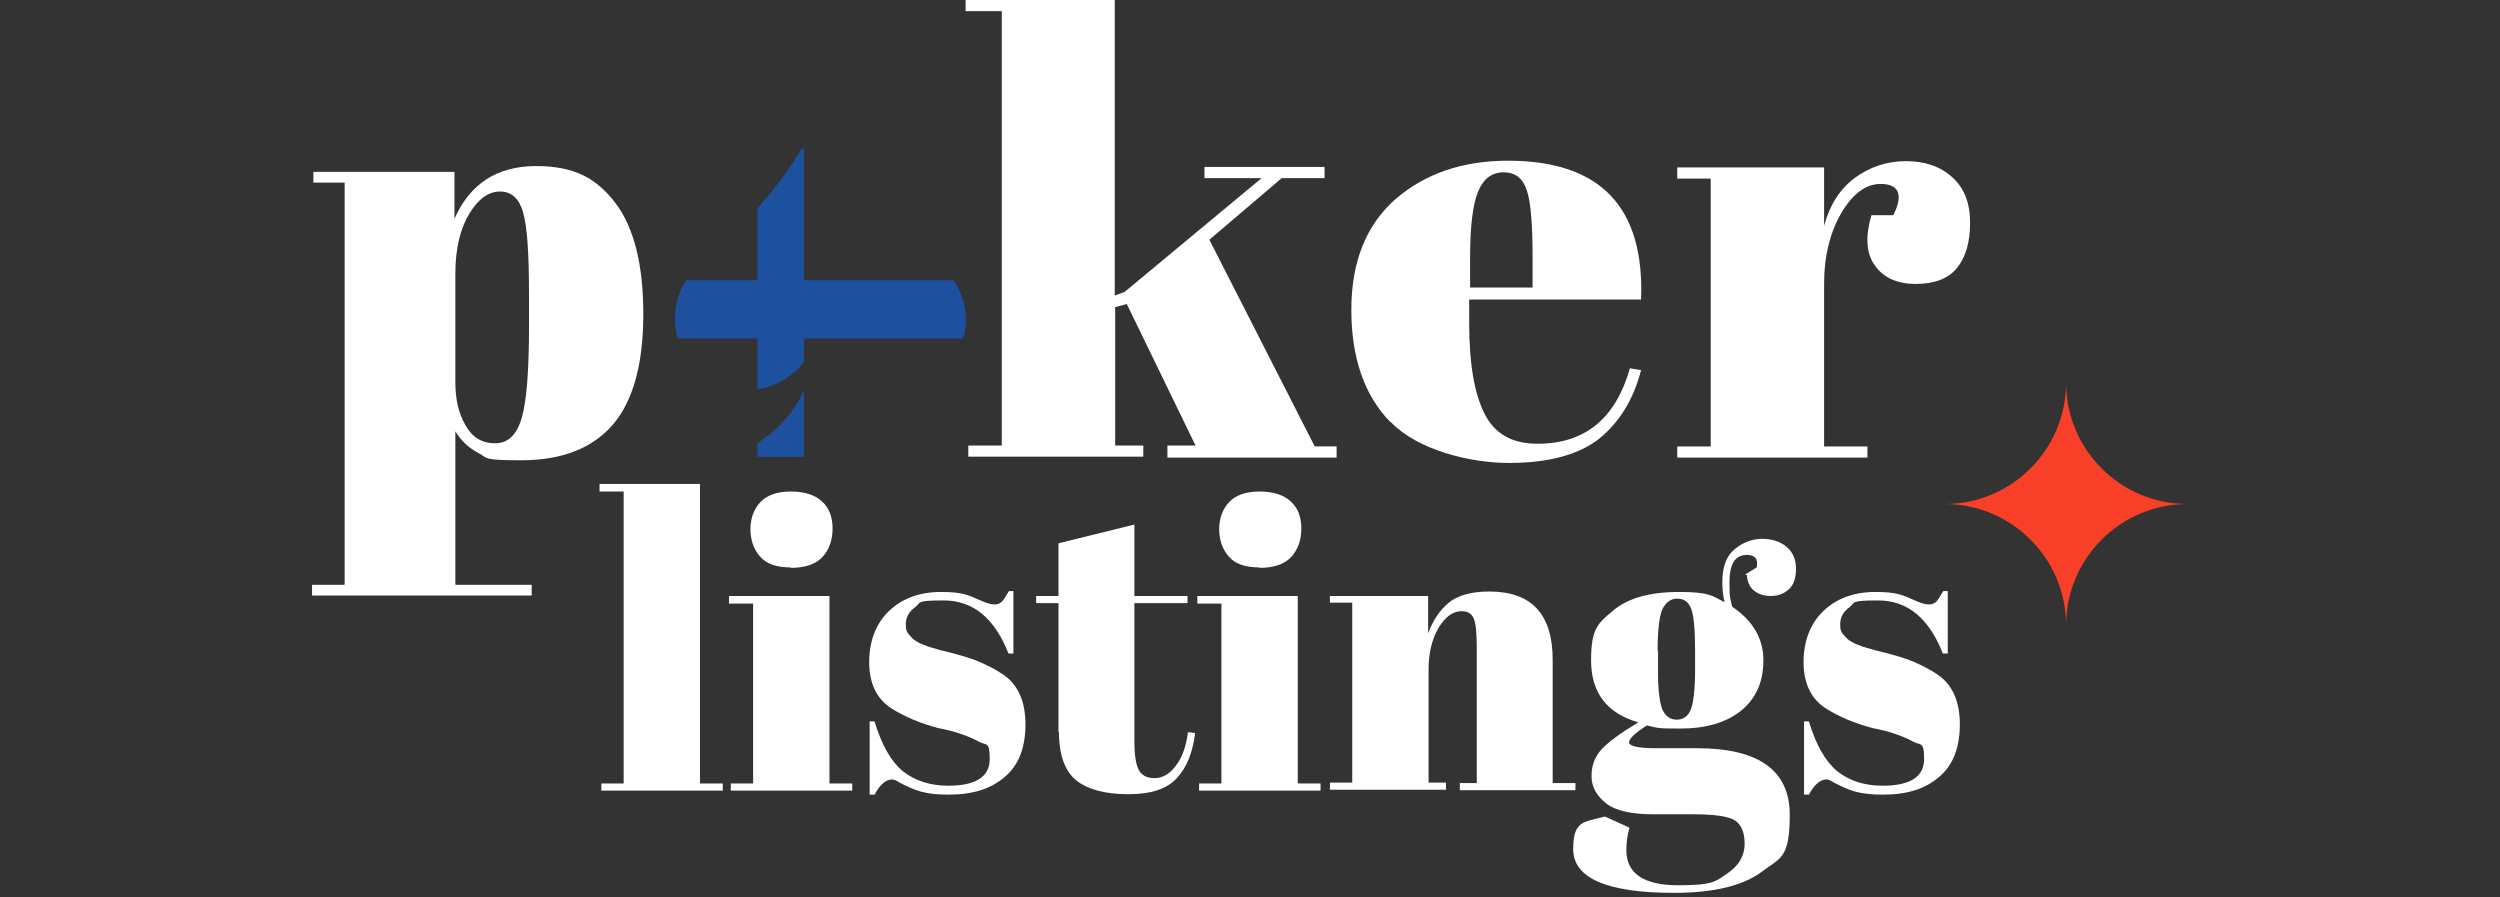 <?xml version="1.0" encoding="UTF-8"?>
<svg id="_Слой_1" xmlns="http://www.w3.org/2000/svg" version="1.1" xmlns:xlink="http://www.w3.org/1999/xlink" viewBox="0 0 560 201">
  <rect x="0" y="0" width="560" height="201" fill="#333333" stroke="none"/>
  <!-- Generator: Adobe Illustrator 30.0.0, SVG Export Plug-In . SVG Version: 2.1.1 Build 123)  -->
  <defs>
    <style>
      .st0 {
        fill: #f83f27;
      }

      .st1 {
        fill: #fff;
      }

      .st2 {
        fill: none;
      }

      .st3 {
        fill: #1e50a0;
        stroke: #1e50a0;
        stroke-miterlimit: 10;
        stroke-width: 2px;
      }

      .st4 {
        fill: #198933;
      }

      .st5 {
        display: none;
      }

      .st6 {
        fill: #f5f5f5;
      }

      .st7 {
        fill: #ff4b55;
      }

      .st8 {
        clip-path: url(#clippath);
      }
    </style>
    <clipPath id="clippath">
      <path class="st2" d="M214.3,64c-1.8-3-4.2-5.7-6.8-8.1-9.2-8.1-17.1-17.2-22.7-28.1-.3-.5-.8-.9-1.4-1.5-4.3,8.9-9.9,16.5-16.5,23.3-3.7,3.9-8,7.2-11.6,11.1-6.2,6.8-5.2,17.6,1.8,23.1,7.5,5.9,18.2,4.3,23.6-3.6.4-.6,1-1.2,1.5-1.9-.9,12-7.8,19.3-18.1,24h40.7c-11.2-4.2-18-11.8-19.5-23.7,2.4,3.4,5.4,6,9.3,7.5,6.3,2.4,13.2.6,17.9-4.7,4.3-4.8,5.2-11.7,1.8-17.4Z"/>
    </clipPath>
  </defs>
  <path class="st0" d="M490,112.9c-15,0-27.2,12.2-27.2,27.2,0-15-12.2-27.2-27.2-27.2,15,0,27.2-12.2,27.2-27.2,0,15,12.2,27.2,27.2,27.2Z"/>
  <path class="st1" d="M134.3,108.4h22.5v67.1h5.1v1.6h-27.2v-1.6h5v-65.4h-5.4v-1.7Z"/>
  <path class="st1" d="M163.3,133.5h22.5v42h5.1v1.6h-27.2v-1.6h5v-40.3h-5.4v-1.7ZM177.1,127.1c-3.2,0-5.5-.8-6.9-2.5-1.4-1.6-2.1-3.7-2.1-6.1s.8-4.5,2.2-6c1.5-1.6,3.8-2.4,6.8-2.4s5.4.7,7,2.2c1.6,1.4,2.4,3.5,2.4,6.1s-.8,4.8-2.3,6.4-3.9,2.4-7.1,2.4h0v-.1Z"/>
  <path class="st1" d="M194.8,178v-16.4h1.1c1.6,5.3,3.7,9,6.4,11.2,2.7,2.1,6.1,3.2,10.1,3.2,6.2,0,9.3-2,9.3-6s-.8-3-2.3-3.8c-2.4-1.3-5.4-2.4-9.2-3.1-4.2-1.1-7.6-2.6-10.5-4.4-3.4-2.2-5-5.7-5-10.4s1.5-8.6,4.4-11.4c2.9-2.8,6.8-4.3,11.7-4.3s6.1.7,9.3,2.1c1.2.5,2,.7,2.7.7s1.1-.2,1.6-.6c.4-.4.9-1.2,1.6-2.4h1v14h-1.1c-3.1-7.9-7.9-11.9-14.5-11.9s-5,.5-6.4,1.5-2.1,2.3-2.1,3.8.2,1.6.6,2.2c.4.5.8.9,1,1.1s.6.5,1.2.8c.5.3,1,.5,1.4.6.4.2.9.4,1.7.6.8.2,1.3.4,1.7.5,4.2,1,7.2,1.9,9,2.7s3.6,1.7,5.2,2.8c3.4,2.3,5,6.1,5,11.2s-1.5,9.1-4.6,11.7c-3.1,2.7-7.2,4-12.6,4s-7.5-.9-11-2.7c-.7-.5-1.3-.7-1.7-.7-1.3,0-2.7,1.1-3.9,3.4h-1.1,0Z"/>
  <path class="st1" d="M237.1,164v-28.9h-5v-1.6h5v-11.8l17-4.2v16h11.9v1.6h-11.9v30.9c0,2.9.3,5,.9,6.3.6,1.3,1.8,2,3.6,2s3.4-.9,4.8-2.8c1.4-1.8,2.3-4.3,2.7-7.5l1.6.2c-.5,4.2-1.8,7.6-4,10-2.2,2.5-5.8,3.7-10.9,3.7s-9-1-11.6-3-4-5.7-4-11h0l-.1.1Z"/>
  <path class="st1" d="M268.2,133.5h22.5v42h5.1v1.6h-27.2v-1.6h5v-40.3h-5.4v-1.7ZM282.1,127.1c-3.2,0-5.5-.8-6.9-2.5-1.4-1.6-2.1-3.7-2.1-6.1s.8-4.5,2.2-6c1.5-1.6,3.8-2.4,6.8-2.4s5.4.7,7,2.2c1.6,1.4,2.4,3.5,2.4,6.1s-.8,4.8-2.3,6.4-3.9,2.4-7.1,2.4h0v-.1Z"/>
  <path class="st1" d="M297.8,133.5h22.1v8.4c1-2.8,2.5-5.1,4.5-6.8s5.1-2.6,9.2-2.6c9.5,0,14.2,5.1,14.2,15.3v27.6h5.1v1.6h-25.9v-1.6h3.8v-29.8c0-3.7-.2-6-.7-7.1s-1.4-1.6-2.7-1.6c-2,0-3.7,1.3-5.2,3.8-1.5,2.6-2.2,5.7-2.2,9.3v25.3h3.9v1.6h-26v-1.6h5v-40.3h-5v-1.6h0l-.1.1Z"/>
  <path class="st1" d="M390.9,128.7l2.6-1.6c.4-1.9-.4-2.8-2.2-2.8-2.6,0-3.9,2-3.9,6.1s.2,3.4.6,5.5c4.6,3.1,7,7.1,7,12s-1.7,8.6-5,11.3c-3.4,2.7-7.9,4-13.7,4s-4.9-.2-7.4-.7c-2.7,1.7-4,3-4,3.8s2,1.3,5.9,1.3h9.3c13.9,0,20.8,5,20.8,14.9s-2.1,9.6-6.3,12.8c-4.2,3.1-10.7,4.7-19.6,4.7-15.1,0-22.6-3.3-22.6-9.8s2.4-6,7.1-7.3l5.5,2.5c-.5,1.8-.7,3.4-.7,5,0,5.3,3.9,7.9,11.7,7.9s8.4-.9,11-2.7,3.8-4,3.8-6.6-.8-4.4-2.3-5.3c-1.6-.9-4.7-1.3-9.3-1.3h-8.9c-4.9,0-8.5-.8-10.6-2.5s-3.2-3.7-3.2-6.1.8-4.4,2.3-6,4.2-3.6,8.2-6c-7.1-2-10.6-6.7-10.6-13.9s1.6-8.3,4.9-11.1,8.2-4.2,14.8-4.2,7.4.8,10.2,2.3c-.4-1.6-.5-3.1-.5-4.5,0-3.4.9-5.9,2.8-7.4,1.8-1.5,3.9-2.3,6.1-2.3s4.1.6,5.5,1.8c1.4,1.2,2.1,2.8,2.1,4.9s-.5,3.6-1.6,4.6-2.4,1.5-4,1.5-2.8-.4-3.8-1.2-1.5-2-1.6-3.5h0l-.4-.1ZM371.4,145.8v4.9c0,4.1.4,6.9,1,8.3.7,1.5,1.8,2.2,3.2,2.2s2.5-.7,3.1-2.2c.6-1.4,1-4.4,1-8.8v-4.5c0-4.8-.3-7.9-.9-9.4s-1.6-2.2-3.1-2.2-2.5.8-3.3,2.3c-.7,1.6-1.1,4.7-1.1,9.3h0l.1.1Z"/>
  <path class="st1" d="M404.1,178v-16.4h1.1c1.6,5.3,3.7,9,6.4,11.2,2.7,2.1,6,3.2,10.1,3.2,6.2,0,9.3-2,9.3-6s-.8-3-2.3-3.8c-2.4-1.3-5.4-2.4-9.2-3.1-4.2-1.1-7.6-2.6-10.5-4.4-3.4-2.2-5-5.7-5-10.4s1.5-8.6,4.4-11.4c2.9-2.8,6.8-4.3,11.7-4.3s6.1.7,9.3,2.1c1.2.5,2,.7,2.7.7s1.1-.2,1.6-.6c.4-.4.9-1.2,1.6-2.4h1v14h-1.1c-3.1-7.9-7.9-11.9-14.5-11.9s-5,.5-6.4,1.5-2.1,2.3-2.1,3.8.2,1.6.6,2.2c.4.5.8.9,1,1.1.2.2.6.5,1.2.8.5.3,1,.5,1.4.6.4.2.9.4,1.7.6.8.2,1.3.4,1.7.5,4.2,1,7.2,1.9,9,2.7s3.6,1.7,5.2,2.8c3.4,2.3,5,6.1,5,11.2s-1.5,9.1-4.6,11.7c-3.1,2.7-7.2,4-12.6,4s-7.5-.9-11-2.7c-.7-.5-1.3-.7-1.7-.7-1.3,0-2.7,1.1-3.9,3.4h-1.1Z"/>
  <path class="st1" d="M261.5,102.3v-2.5h6.3l-15.4-31.7-2.6.7v31h6.3v2.5h-39.2v-2.5h7.5V2.5h-8.1V0h33.4v66.2l2.2-.8,30.7-25.5h-12.8v-2.5h26.9v2.5h-9.6l-16.2,13.8,23.6,46.3h4.9v2.5h-37.9v-.2Z"/>
  <path class="st1" d="M311.5,94.6c-5.9-6-8.8-14.5-8.8-25.2s3.3-19,9.9-24.8c6.6-5.7,15-8.6,25.2-8.6,20.7,0,30.6,10.4,29.8,31.1h-38.5v5.3c0,8.9,1.1,15.6,3.4,20.2s6.2,6.8,11.9,6.8c10.6,0,17.5-5.6,20.7-16.9l2.5.4c-1.7,6.6-4.8,11.6-9.3,15.3-4.5,3.6-11.3,5.5-20.3,5.5s-20.5-3-26.4-9.1h-.1ZM329.2,64.4h14.1v-6.7c0-7.4-.4-12.4-1.3-15.1-.9-2.7-2.6-4-5.2-4s-4.5,1.4-5.7,4.3c-1.2,2.9-1.8,7.8-1.8,14.8v6.7h-.1Z"/>
  <path class="st1" d="M421.3,41.2c-3.4,0-6.3,2.2-8.9,6.6-2.5,4.4-3.8,9.6-3.8,15.6v36.6h9.7v2.5h-42.6v-2.5h7.5v-60h-7.5v-2.5h32.9v13.1c1.2-4.6,3.5-8.2,6.8-10.7,3.4-2.5,7.2-3.8,11.5-3.8s7.8,1.2,10.4,3.6c2.7,2.4,4,5.8,4,10.2s-1,7.8-3,10.2-5.1,3.5-9.2,3.5-7.2-1.4-9.1-4.1c-2-2.7-2.2-6.5-.8-11.3h4.9c2.3-4.6,1.3-7-2.9-7h.1Z"/>
  <g class="st8">
    <g id="color">
      <polygon class="st3" points="230.84 63.78 179.07 63.78 179.07 34.32 170.68 34.32 170.68 63.78 144.1 63.78 144.1 74.82 170.68 74.82 170.68 104.28 179.07 104.28 179.07 74.82 230.84 74.82 230.84 63.78"/>
    </g>
  </g>
  <g class="st5">
    <g>
      <path class="st6" d="M208,26h-50v98.3h50V26Z"/>
      <path class="st4" d="M173,120.3h-47.4c-1.4,0-2.6-1.2-2.6-2.6V24.6c0-1.4,1.2-2.6,2.6-2.6h47.4v98.3Z"/>
      <path class="st7" d="M241.4,122.3h-47.4V24h47.4c1.4,0,2.6,1.2,2.6,2.6v93.1c0,1.4-1.2,2.6-2.6,2.6Z"/>
    </g>
  </g>
  <path class="st1" d="M101.8,38.5v10.5c3.5-7.9,9.6-11.8,18.3-11.8s13.5,2.8,17.7,8.2c4.2,5.5,6.3,13.8,6.3,25s-2.3,19.4-6.8,24.7c-4.6,5.3-11.4,8-20.5,8s-7.4-.5-9.6-1.6c-2.1-1.1-3.9-2.7-5.2-4.9v34.4h17.1v2.4h-49.2v-2.4h7.3V40.9h-7v-2.4h31.6ZM117.2,47.6c-.9-3.1-2.6-4.7-5.2-4.7s-4.9,1.7-6.9,5-3.1,7.8-3.1,13.4v24.3c0,3.8.7,7,2.3,9.7,1.5,2.7,3.7,4,6.6,4s4.9-1.9,6-5.8,1.6-10.7,1.6-20.5v-6.9c0-9.1-.4-15.3-1.3-18.4h0v-.1Z"/>
</svg>
